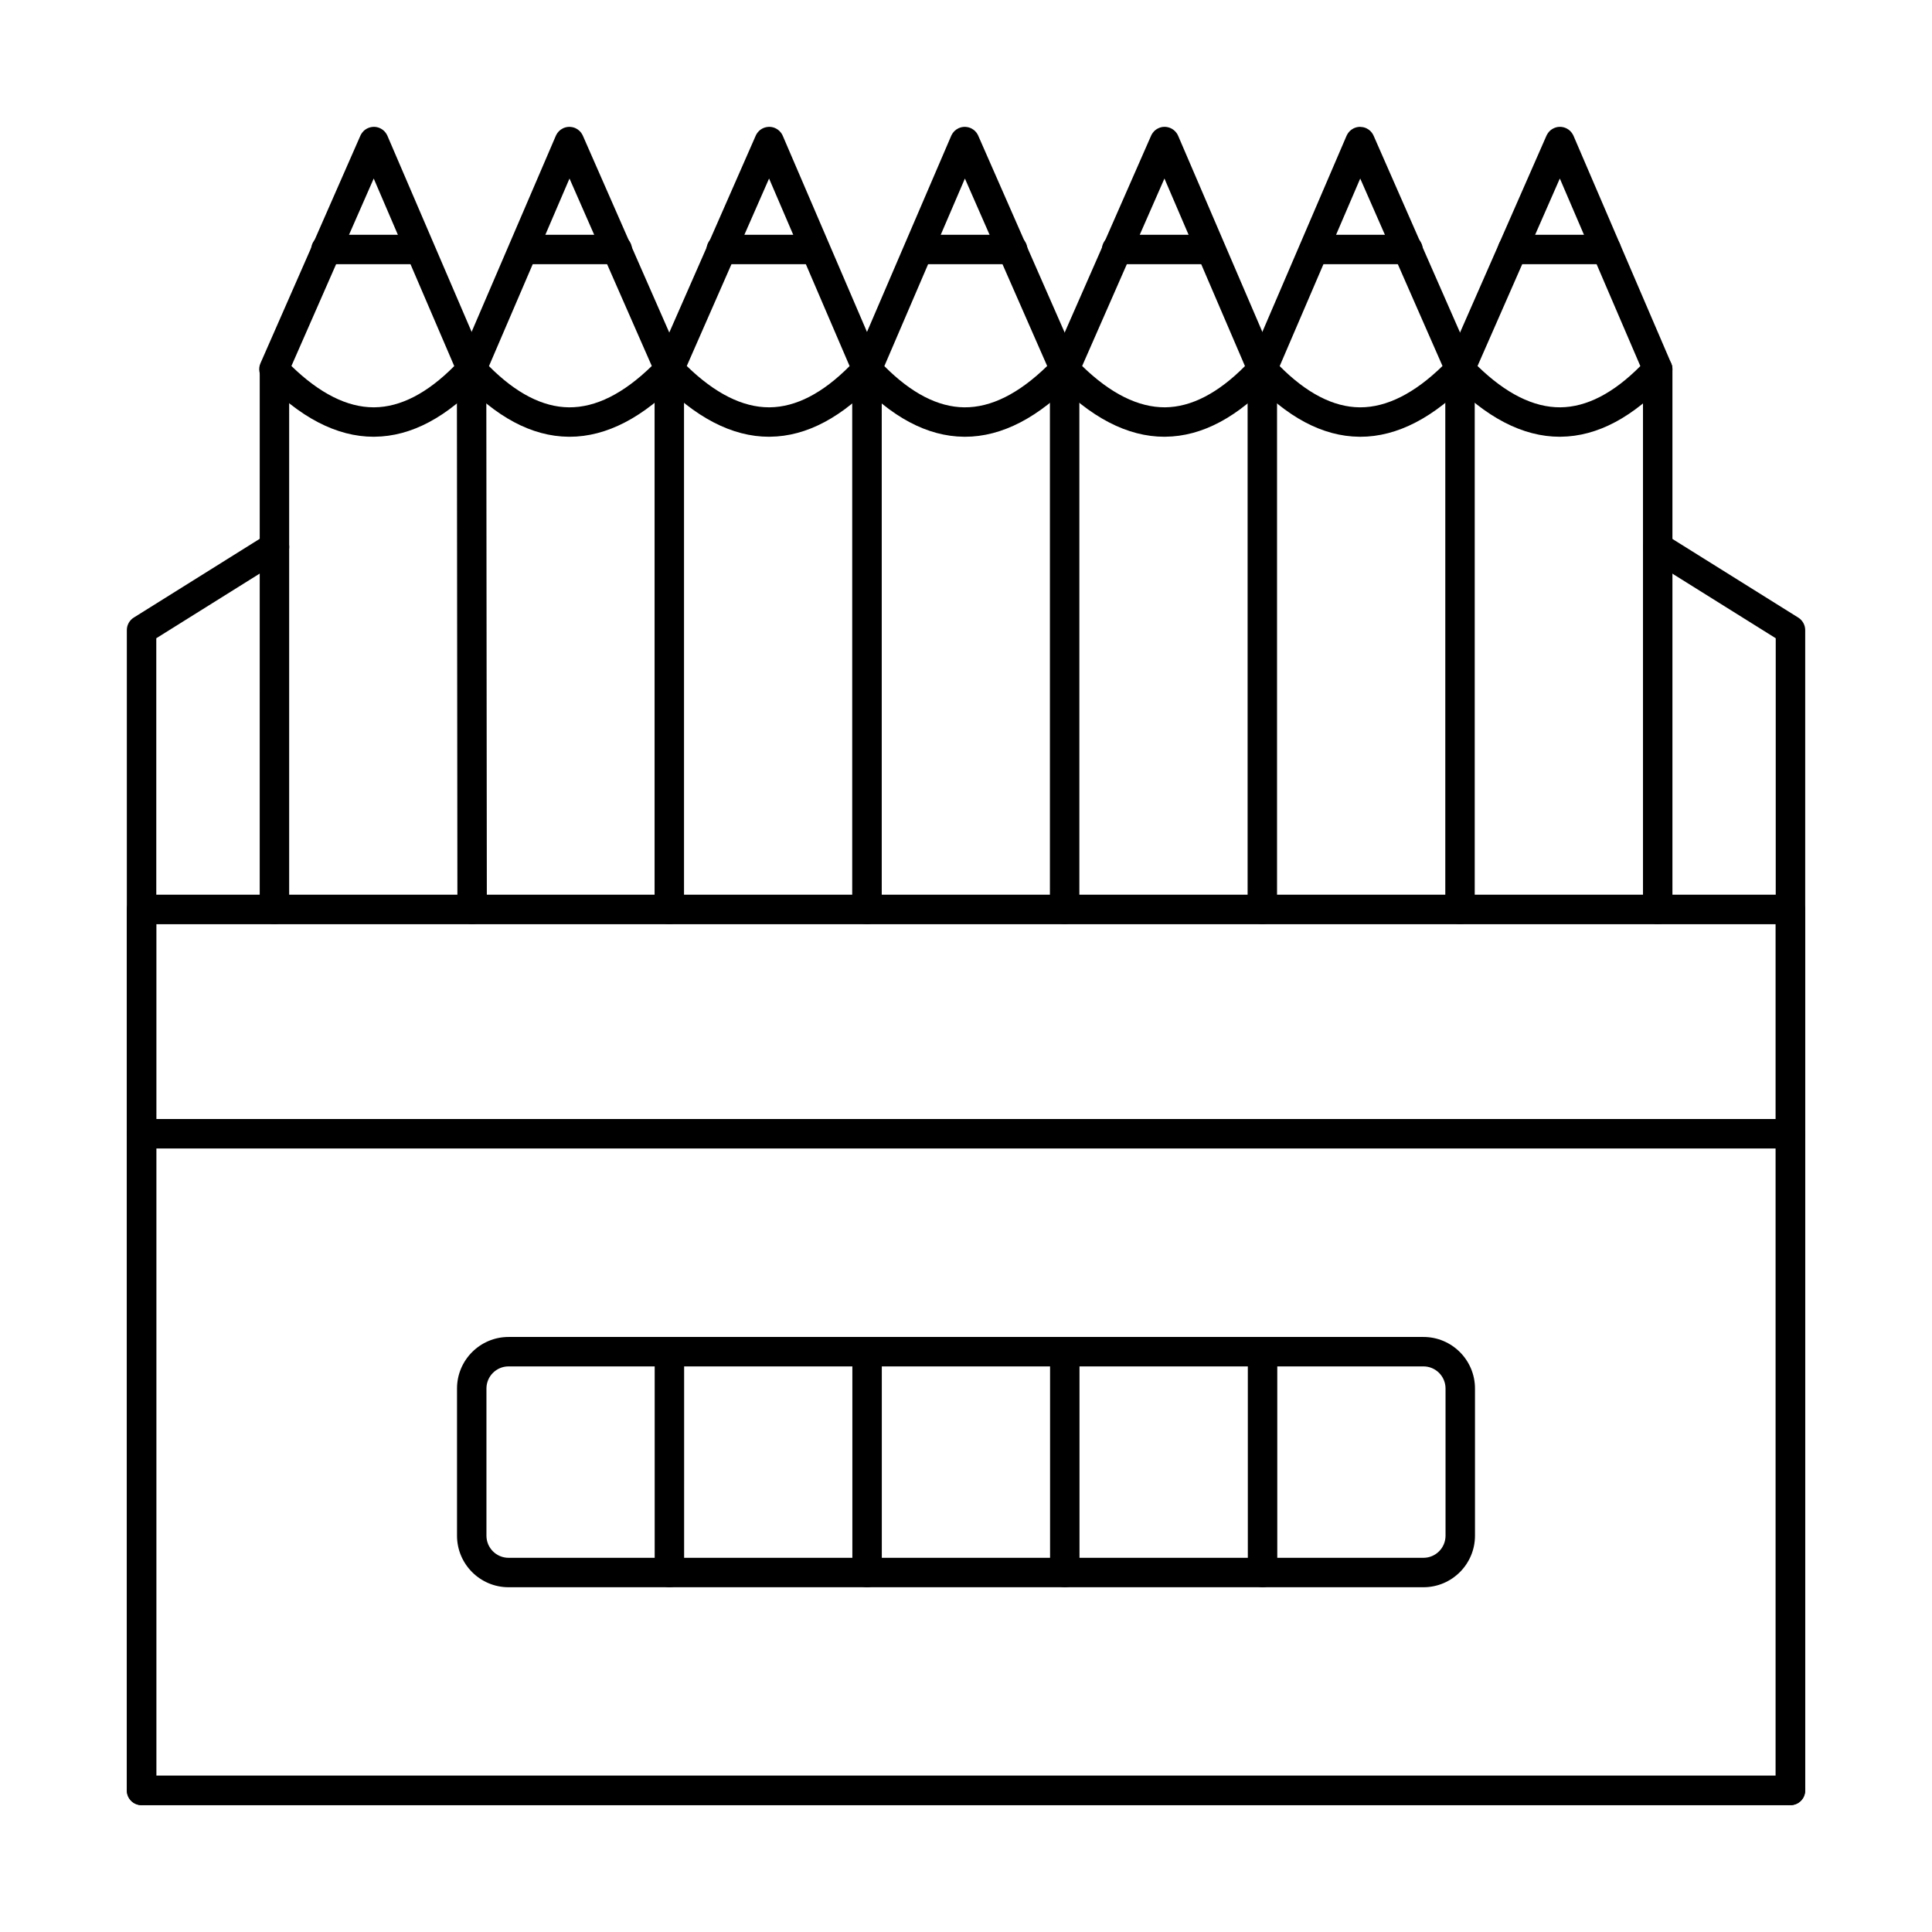 <?xml version="1.0" encoding="UTF-8"?>
<!-- Uploaded to: ICON Repo, www.svgrepo.com, Generator: ICON Repo Mixer Tools -->
<svg fill="#000000" width="800px" height="800px" version="1.1" viewBox="144 144 512 512" xmlns="http://www.w3.org/2000/svg">
 <g>
  <path d="m185.41 614.57h429.17v-225.65h-429.17zm433.07 7.805h-436.97c-2.152 0-3.898-1.742-3.898-3.902v-233.46c0-2.152 1.746-3.902 3.898-3.902h436.97c2.152 0 3.902 1.75 3.902 3.902v233.46c0 2.16-1.75 3.902-3.902 3.902z"/>
  <path d="m216.73 388.92c-2.152 0-3.902-1.746-3.902-3.902l0.004-143.18c0-2.156 1.746-3.902 3.898-3.902 2.156 0 3.902 1.746 3.902 3.902v143.18c0 2.156-1.746 3.902-3.902 3.902zm52.387 0c-2.148 0-3.894-1.746-3.898-3.898l-0.141-143.17c-0.004-2.152 1.742-3.902 3.894-3.906h0.004c2.152 0 3.898 1.746 3.898 3.898l0.145 143.17c0.004 2.156-1.742 3.902-3.898 3.906h-0.004z"/>
  <path d="m221.23 240.99c7.461 7.269 14.785 10.953 21.797 10.953h0.18c6.93-0.066 14.043-3.738 21.172-10.926l-21.34-49.707zm21.797 18.754c-9.797 0-19.641-5.113-29.254-15.207-1.086-1.141-1.383-2.82-0.75-4.262l26.48-60.312c0.031-0.074 0.066-0.137 0.098-0.207h0.004v-0.004c0.18-0.363 0.422-0.691 0.691-0.965 0.348-0.355 0.77-0.645 1.25-0.852 0.512-0.223 1.062-0.32 1.57-0.32 0.469 0.004 0.945 0.094 1.402 0.273 0.145 0.059 0.281 0.125 0.418 0.199h0.004c0.324 0.176 0.609 0.387 0.863 0.629 0.324 0.316 0.594 0.688 0.801 1.113 0.023 0.051 0.043 0.102 0.066 0.148l25.871 60.246c0.09 0.195 0.16 0.395 0.215 0.602 0.152 0.562 0.172 1.133 0.078 1.676-0.09 0.547-0.301 1.07-0.621 1.543-0.121 0.18-0.258 0.348-0.41 0.504-9.207 9.992-18.801 15.102-28.512 15.188-0.09 0.004-0.176 0.004-0.254 0.004z"/>
  <path d="m321.37 388.92c-2.152 0-3.898-1.746-3.898-3.902v-143.17c0-2.156 1.746-3.902 3.898-3.902 2.152 0 3.902 1.746 3.902 3.902v143.17c0 2.156-1.75 3.902-3.902 3.902z"/>
  <path d="m273.58 241.02c7.129 7.188 14.242 10.859 21.172 10.926 7.117 0.066 14.453-3.621 21.98-10.953l-21.809-49.68-21.34 49.707zm21.352 18.727c-0.086 0-0.168 0-0.25-0.004-9.719-0.086-19.309-5.195-28.516-15.188-0.148-0.156-0.285-0.328-0.41-0.504-0.328-0.473-0.535-1.004-0.625-1.547-0.094-0.543-0.074-1.105 0.078-1.664 0.055-0.211 0.129-0.41 0.219-0.613l25.871-60.242c0.02-0.047 0.039-0.094 0.062-0.137 0.004-0.004 0.004-0.008 0.004-0.008 0.195-0.402 0.449-0.762 0.746-1.062 0.293-0.301 0.648-0.559 1.043-0.75 0 0 0-0.004 0.004-0.004 0.07-0.031 0.133-0.066 0.203-0.094h0.004c0.488-0.207 0.996-0.309 1.496-0.312 0.508 0.012 1 0.09 1.492 0.285 0.098 0.039 0.191 0.086 0.281 0.129h0.004c0.371 0.188 0.703 0.43 0.984 0.703 0.301 0.293 0.555 0.645 0.75 1.039 0.031 0.062 0.062 0.125 0.09 0.188l26.477 60.316c0.633 1.441 0.34 3.125-0.746 4.262-9.617 10.094-19.457 15.207-29.254 15.207z"/>
  <path d="m326 240.99c7.457 7.269 14.785 10.953 21.797 10.953h0.184c6.93-0.066 14.043-3.738 21.172-10.926l-21.34-49.707-21.809 49.68zm21.793 18.754c-9.797 0-19.637-5.113-29.258-15.207-1.082-1.141-1.379-2.82-0.746-4.262l26.48-60.312c0.027-0.074 0.059-0.137 0.098-0.207v-0.004c0.188-0.363 0.422-0.691 0.695-0.965 0.348-0.355 0.762-0.645 1.246-0.852 0.512-0.223 1.078-0.32 1.574-0.32 0.469 0.004 0.945 0.094 1.402 0.273 0.141 0.059 0.281 0.125 0.418 0.199h0.004c0.32 0.176 0.609 0.387 0.859 0.629 0.324 0.316 0.598 0.688 0.801 1.113 0.027 0.051 0.047 0.102 0.07 0.148l25.867 60.246c0.09 0.195 0.16 0.395 0.219 0.602 0.152 0.562 0.172 1.133 0.078 1.676-0.09 0.547-0.301 1.07-0.621 1.543-0.125 0.18-0.262 0.348-0.41 0.504-9.203 9.992-18.801 15.102-28.512 15.188-0.086 0.004-0.168 0.004-0.254 0.004z"/>
  <path d="m373.76 388.93c-2.164 0-3.914-1.754-3.914-3.914v-143.17c0-2.16 1.75-3.914 3.914-3.914 2.16 0 3.91 1.754 3.91 3.914v143.17c0 2.16-1.75 3.914-3.91 3.914z"/>
  <path d="m378.36 241.02c7.133 7.188 14.242 10.859 21.176 10.926 7.106 0.066 14.453-3.621 21.977-10.953l-21.805-49.68-21.344 49.707zm21.355 18.727c-0.086 0-0.168 0-0.254-0.004-9.711-0.086-19.309-5.195-28.512-15.188-0.148-0.156-0.285-0.328-0.406-0.504-0.328-0.473-0.539-1.004-0.625-1.547-0.094-0.543-0.074-1.105 0.078-1.664 0.059-0.211 0.125-0.41 0.219-0.613l25.867-60.242c0.023-0.047 0.043-0.094 0.066-0.137v-0.008c0.195-0.402 0.449-0.762 0.746-1.062 0.301-0.301 0.645-0.559 1.043-0.75 0 0 0.004-0.004 0.008-0.004 0.066-0.031 0.133-0.066 0.203-0.094h0.004c0.488-0.207 0.992-0.309 1.492-0.312 0.512 0.012 1.008 0.09 1.492 0.285 0.098 0.039 0.195 0.086 0.285 0.129h0.004c0.371 0.188 0.699 0.43 0.98 0.703 0.305 0.293 0.559 0.645 0.754 1.039 0.027 0.062 0.055 0.125 0.086 0.188l26.48 60.316c0.633 1.441 0.34 3.125-0.746 4.262-9.617 10.094-19.457 15.207-29.254 15.207z"/>
  <path d="m426.14 388.92c-2.152 0-3.902-1.746-3.902-3.902v-143.17c0-2.152 1.75-3.902 3.902-3.902 2.152 0 3.902 1.75 3.902 3.902v143.17c0 2.156-1.75 3.902-3.902 3.902zm52.387 0c-2.152 0-3.898-1.746-3.898-3.902v-143.17c0-2.152 1.746-3.902 3.898-3.902s3.902 1.75 3.902 3.902v143.17c0 2.156-1.75 3.902-3.902 3.902z"/>
  <path d="m430.78 240.99c7.523 7.332 14.91 10.992 21.98 10.953 6.93-0.066 14.039-3.738 21.168-10.926l-21.34-49.707-21.805 49.68zm21.793 18.754c-9.797 0-19.641-5.113-29.254-15.207-1.086-1.141-1.383-2.82-0.746-4.262l26.48-60.316c0.027-0.066 0.055-0.129 0.09-0.191 0.188-0.367 0.426-0.699 0.699-0.98 0.348-0.355 0.77-0.645 1.25-0.852 0.508-0.223 1.023-0.336 1.562-0.32 0.477 0.004 0.953 0.094 1.418 0.277 0.141 0.055 0.277 0.121 0.41 0.191 0.324 0.172 0.613 0.387 0.867 0.637 0.324 0.312 0.598 0.688 0.801 1.113h0.004v0.008c0.02 0.043 0.043 0.09 0.066 0.137l25.867 60.242c0.09 0.203 0.164 0.402 0.219 0.613 0.148 0.559 0.168 1.125 0.078 1.664-0.094 0.547-0.301 1.074-0.625 1.547-0.121 0.18-0.258 0.348-0.406 0.504-9.207 9.992-18.801 15.102-28.512 15.188-0.086 0.004-0.168 0.004-0.254 0.004z"/>
  <path d="m278.77 506.11c-3.227 0-5.856 2.625-5.856 5.856v39.012c0 3.227 2.625 5.856 5.856 5.856h242.46c3.227 0 5.852-2.625 5.852-5.856v-39.012c0-3.227-2.621-5.856-5.852-5.856zm242.46 58.523h-242.46c-7.531 0-13.656-6.125-13.656-13.656v-39.012c0-7.531 6.125-13.656 13.656-13.656h242.46c7.531 0 13.656 6.125 13.656 13.656v39.012c0 7.531-6.125 13.656-13.656 13.656z"/>
  <path d="m321.4 564.63c-2.156 0-3.902-1.75-3.902-3.902v-58.523c0-2.152 1.75-3.898 3.902-3.898 2.152 0 3.902 1.746 3.902 3.898l-0.004 58.523c0 2.152-1.746 3.902-3.898 3.902zm52.387 0c-2.152 0-3.902-1.75-3.902-3.902v-58.523c0-2.152 1.75-3.898 3.902-3.898s3.902 1.746 3.902 3.898v58.523c0 2.152-1.75 3.902-3.902 3.902z"/>
  <path d="m426.18 564.63c-2.156 0-3.902-1.75-3.902-3.902v-58.52c0-2.156 1.746-3.902 3.902-3.902 2.152 0 3.898 1.746 3.898 3.902v58.52c0 2.152-1.746 3.902-3.898 3.902z"/>
  <path d="m478.59 564.63c-2.156 0-3.902-1.75-3.902-3.902v-58.523c0-2.152 1.746-3.898 3.902-3.898 2.152 0 3.902 1.746 3.902 3.898v58.523c0 2.152-1.75 3.902-3.902 3.902z"/>
  <path d="m483.13 241.02c7.133 7.188 14.242 10.859 21.172 10.926h0.18c7.016 0 14.336-3.684 21.797-10.953l-21.805-49.68zm21.355 18.727c-0.086 0-0.168 0-0.254-0.004-9.711-0.086-19.305-5.195-28.512-15.188-0.152-0.156-0.289-0.328-0.406-0.504-0.328-0.473-0.531-1-0.625-1.543-0.098-0.547-0.074-1.113 0.078-1.676 0.055-0.207 0.129-0.406 0.219-0.602l25.867-60.246c0.02-0.047 0.043-0.102 0.07-0.148v-0.004c0.195-0.398 0.445-0.754 0.742-1.055 0.293-0.301 0.637-0.555 1.035-0.746l0.004-0.004c0.074-0.035 0.145-0.07 0.223-0.102 0 0 0.004-0.004 0.004 0 0.48-0.203 0.98-0.305 1.477-0.309 0.488 0.016 1.027 0.094 1.527 0.301 0.078 0.031 0.152 0.066 0.23 0.105 0.383 0.188 0.723 0.43 1.012 0.715 0.301 0.293 0.555 0.633 0.75 1.027 0.031 0.066 0.066 0.133 0.094 0.203l26.48 60.312c0.629 1.441 0.336 3.125-0.746 4.262-9.617 10.094-19.457 15.207-29.254 15.207z"/>
  <path d="m530.92 388.92c-2.152 0-3.902-1.746-3.902-3.902v-143.17c0-2.152 1.75-3.902 3.902-3.902s3.898 1.75 3.898 3.902v143.17c0 2.156-1.746 3.902-3.898 3.902zm52.387 0c-2.152 0-3.898-1.746-3.898-3.902v-143.17c0-2.152 1.746-3.902 3.898-3.902 2.156 0 3.902 1.75 3.902 3.902v143.17c0 2.156-1.746 3.902-3.902 3.902z"/>
  <path d="m535.56 240.99c7.523 7.332 14.883 11.012 21.977 10.953 6.93-0.066 14.043-3.738 21.172-10.926l-21.34-49.707-21.805 49.68zm21.793 18.754c-9.797 0-19.641-5.113-29.254-15.207-1.086-1.141-1.383-2.82-0.75-4.262l26.48-60.316c0.027-0.066 0.059-0.129 0.094-0.191 0.184-0.367 0.422-0.699 0.695-0.98h0.004c0.348-0.355 0.77-0.645 1.25-0.852 0.508-0.223 1.039-0.336 1.562-0.32 0.473 0.004 0.953 0.094 1.418 0.277 0.137 0.055 0.273 0.121 0.406 0.191 0.324 0.172 0.613 0.387 0.867 0.637 0.324 0.312 0.594 0.688 0.801 1.113 0 0.004 0 0.004 0.004 0.008 0.02 0.043 0.039 0.09 0.062 0.137l25.867 60.246c0.094 0.195 0.164 0.398 0.227 0.605 0.141 0.559 0.16 1.125 0.07 1.668-0.09 0.547-0.297 1.07-0.617 1.547-0.121 0.18-0.262 0.348-0.418 0.504-9.203 9.992-18.797 15.102-28.508 15.188-0.09 0.004-0.172 0.004-0.254 0.004z"/>
  <path d="m618.48 622.39h-436.97c-2.152 0-3.898-1.75-3.898-3.902v-307.51c0-1.344 0.691-2.594 1.832-3.309l35.223-22.023c1.832-1.141 4.234-0.586 5.379 1.242 1.145 1.832 0.586 4.234-1.242 5.379l-33.387 20.875v301.45h429.17v-301.45l-33.344-20.84c-1.828-1.145-2.383-3.551-1.234-5.379 1.141-1.828 3.543-2.383 5.371-1.242l35.176 21.988c1.137 0.715 1.84 1.965 1.84 3.309v307.51c0 2.152-1.75 3.902-3.902 3.902z"/>
  <path d="m618.48 448.36h-436.97c-2.152 0-3.898-1.75-3.898-3.902s1.746-3.902 3.898-3.902h436.97c2.152 0 3.902 1.75 3.902 3.902s-1.75 3.902-3.902 3.902z"/>
  <path d="m569.68 214.02h-24.84c-2.152 0-3.898-1.75-3.898-3.902s1.746-3.898 3.898-3.898h24.84c2.156 0 3.902 1.746 3.902 3.898s-1.746 3.902-3.902 3.902z"/>
  <path d="m517.15 214.02h-24.844c-2.152 0-3.898-1.75-3.898-3.902s1.746-3.898 3.898-3.898h24.844c2.152 0 3.898 1.746 3.898 3.898s-1.746 3.902-3.898 3.902z"/>
  <path d="m464.75 214.02h-24.84c-2.152 0-3.898-1.75-3.898-3.902s1.746-3.898 3.898-3.898h24.84c2.156 0 3.902 1.746 3.902 3.898s-1.746 3.902-3.902 3.902z"/>
  <path d="m412.37 214.02h-24.84c-2.156 0-3.902-1.75-3.902-3.902s1.746-3.898 3.902-3.898h24.84c2.152 0 3.902 1.746 3.902 3.898s-1.75 3.902-3.902 3.902z"/>
  <path d="m359.98 214.02h-24.84c-2.156 0-3.902-1.75-3.902-3.902s1.746-3.898 3.902-3.898h24.84c2.152 0 3.898 1.746 3.898 3.898s-1.746 3.902-3.898 3.902z"/>
  <path d="m307.59 214.02h-24.84c-2.152 0-3.898-1.75-3.898-3.902s1.746-3.898 3.898-3.898h24.84c2.152 0 3.902 1.746 3.902 3.898s-1.75 3.902-3.902 3.902z"/>
  <path d="m255.21 214.02h-24.84c-2.156 0-3.902-1.75-3.902-3.902s1.746-3.898 3.902-3.898h24.84c2.152 0 3.898 1.746 3.898 3.898s-1.746 3.902-3.898 3.902z"/>
 </g>
</svg>